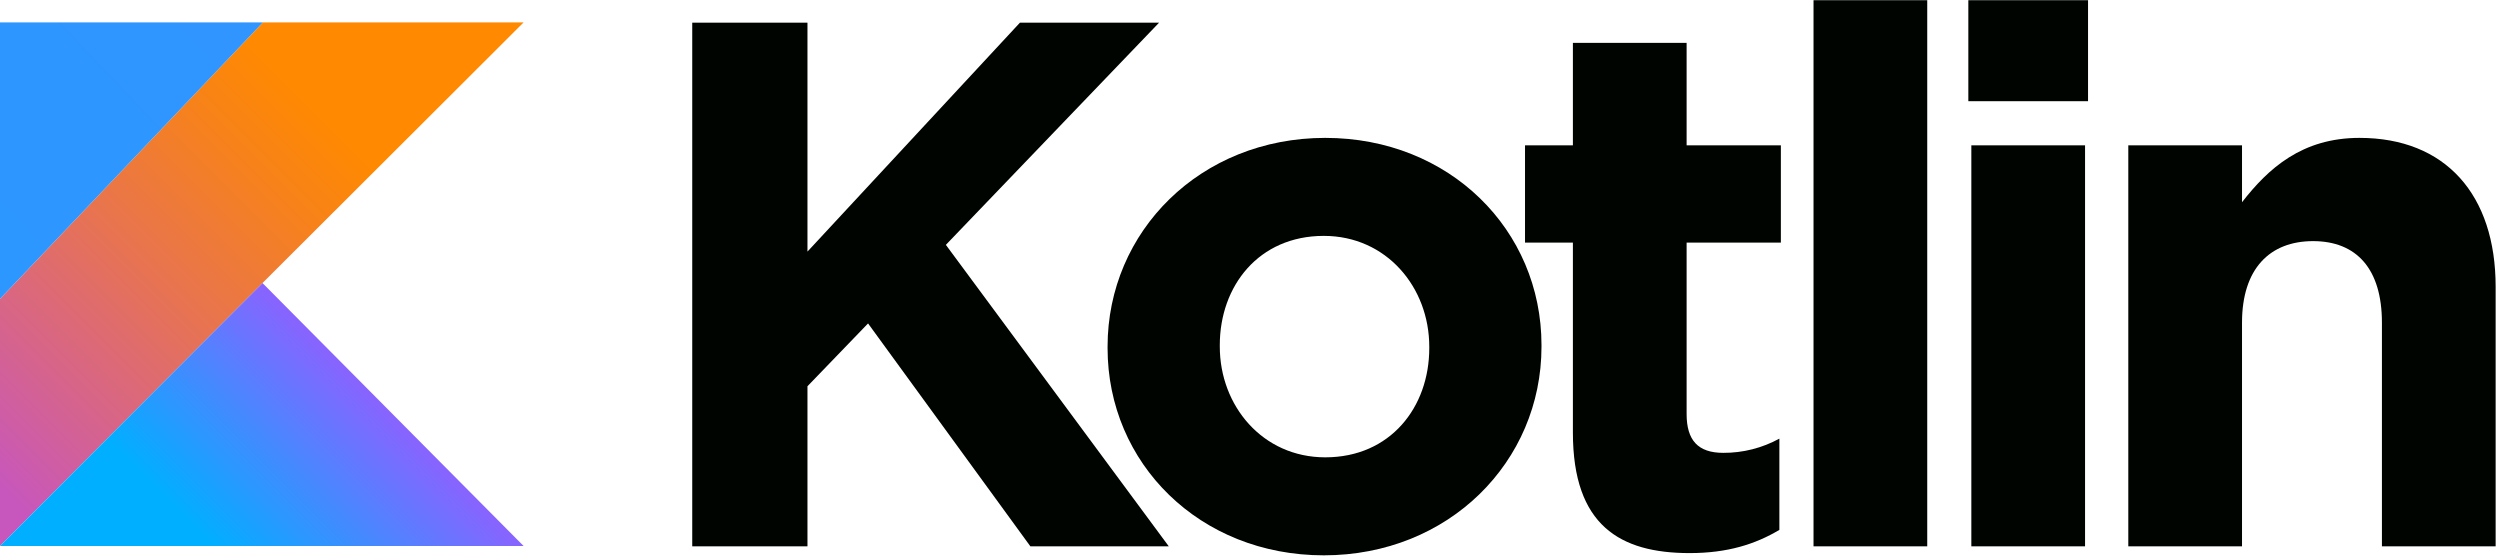 <svg width="144" height="32" viewBox="0 0 144 32" fill="none" xmlns="http://www.w3.org/2000/svg">
<g clip-path="url(#clip0)">
<path d="M39.873 1.306H46.51V14.492L58.748 1.306H66.763L54.482 14.104L67.323 31.47H59.351L50 18.629L46.51 22.248V31.47H39.873V1.306Z" fill="#000400"/>
<path d="M63.796 20.051V19.965C63.796 13.329 69.14 7.942 76.336 7.942C83.49 7.942 88.79 13.242 88.79 19.879V19.965C88.79 26.601 83.447 31.987 76.25 31.987C69.097 31.987 63.796 26.687 63.796 20.051ZM82.326 20.051V19.965C82.326 16.56 79.87 13.587 76.25 13.587C72.501 13.587 70.26 16.474 70.26 19.879V19.965C70.26 23.369 72.717 26.342 76.336 26.342C80.085 26.342 82.326 23.455 82.326 20.051Z" fill="#000400"/>
<path d="M90.599 24.92V13.975H87.841V8.373H90.599V2.469H97.149V8.373H102.578V13.975H97.149V23.843C97.149 25.351 97.795 26.084 99.26 26.084C100.39 26.089 101.502 25.807 102.492 25.265V30.522C101.113 31.341 99.519 31.858 97.321 31.858C93.314 31.858 90.599 30.264 90.599 24.92ZM104.459 0.013H111.009V31.47H104.459V0.013ZM113.376 0.013H120.271V5.83H113.376V0.013ZM113.549 8.373H120.099V31.47H113.549L113.549 8.373ZM122.59 8.373H129.14V11.648C130.649 9.708 132.588 7.942 135.906 7.942C140.862 7.942 143.749 11.217 143.749 16.517V31.47H137.199V18.586C137.199 15.483 135.733 13.889 133.234 13.889C130.734 13.889 129.14 15.483 129.14 18.586V31.47H122.59L122.59 8.373Z" fill="#000400"/>
<path d="M15.142 1.291L0 17.214V31.449L15.12 16.303L30.159 1.291H15.142Z" fill="url(#paint0_linear)"/>
<path d="M0 31.449L15.12 16.303L30.159 31.449H0Z" fill="url(#paint1_linear)"/>
<path d="M0 1.291H15.142L0 17.214V1.291Z" fill="url(#paint2_linear)"/>
</g>
<defs>
<linearGradient id="paint0_linear" x1="-5.078" y1="29.018" x2="22.987" y2="0.954" gradientUnits="userSpaceOnUse">
<stop offset="0.108" stop-color="#C757BC"/>
<stop offset="0.173" stop-color="#CD5CA9"/>
<stop offset="0.492" stop-color="#E8744F"/>
<stop offset="0.716" stop-color="#F88316"/>
<stop offset="0.823" stop-color="#FF8900"/>
</linearGradient>
<linearGradient id="paint1_linear" x1="9.625" y1="36.891" x2="23.304" y2="23.211" gradientUnits="userSpaceOnUse">
<stop offset="0.296" stop-color="#00AFFF"/>
<stop offset="0.694" stop-color="#5282FF"/>
<stop offset="1" stop-color="#945DFF"/>
</linearGradient>
<linearGradient id="paint2_linear" x1="-25.726" y1="718.557" x2="690.219" y2="37.756" gradientUnits="userSpaceOnUse">
<stop offset="0.296" stop-color="#00AFFF"/>
<stop offset="0.694" stop-color="#5282FF"/>
<stop offset="1" stop-color="#945DFF"/>
</linearGradient>
<clipPath id="clip0">
<rect width="143.885" height="32" fill="white"/>
</clipPath>
</defs>
</svg>
